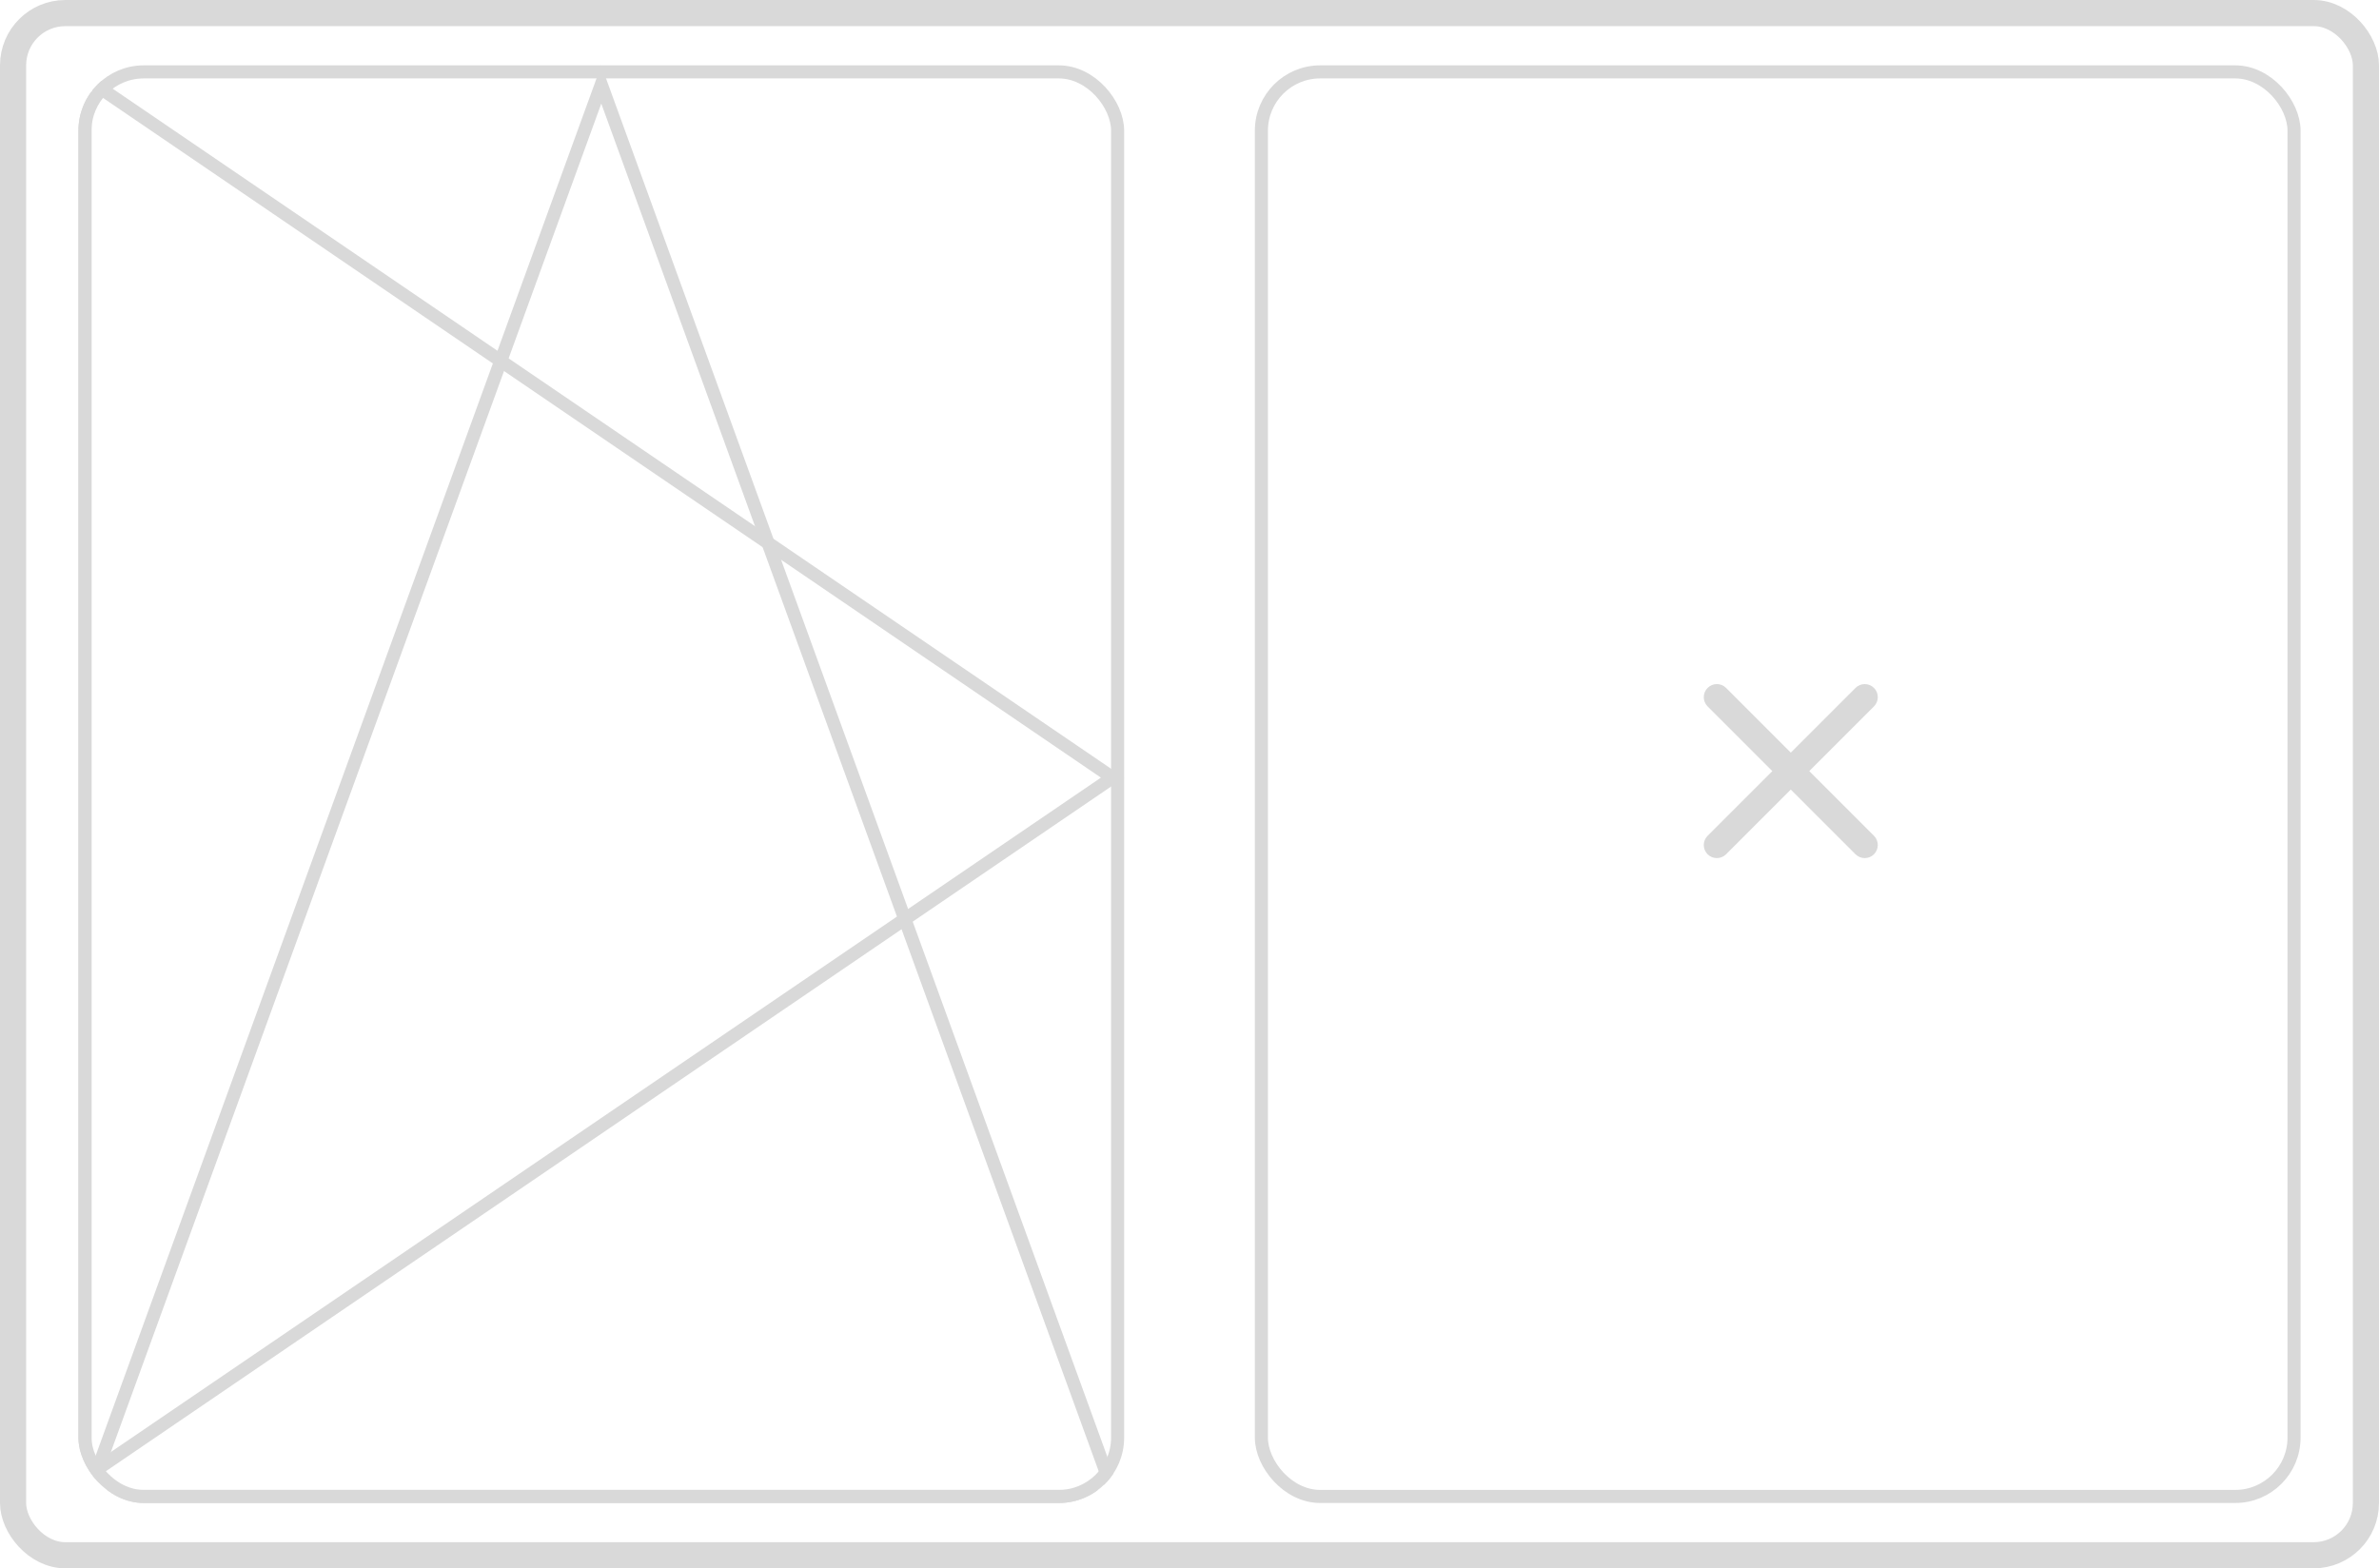 <svg width="182" height="120" viewBox="0 0 182 120" fill="none" xmlns="http://www.w3.org/2000/svg">
<rect x="1" y="1" width="180" height="118" rx="4" stroke="#D9D9D9" stroke-width="2"/>
<g clip-path="url(#clip0_1476_44490)">
<path fill-rule="evenodd" clip-rule="evenodd" d="M86 59.5L6 5L6 114L86 59.5ZM84.224 59.5L7 6.891L7 112.109L84.224 59.5Z" fill="#D9D9D9"/>
<path fill-rule="evenodd" clip-rule="evenodd" d="M46 5L86 115L6 115L46 5ZM46 7.926L84.572 114L7.428 114L46 7.926Z" fill="#D9D9D9"/>
</g>
<rect x="6.5" y="5.5" width="79" height="109" rx="4.5" stroke="#D9D9D9"/>
<rect x="96.5" y="5.5" width="79" height="109" rx="4.5" stroke="#D9D9D9"/>
<path fill-rule="evenodd" clip-rule="evenodd" d="M143.364 52.636C142.973 52.245 142.34 52.245 141.95 52.636L137 57.586L132.05 52.636C131.66 52.245 131.027 52.245 130.636 52.636C130.246 53.026 130.246 53.66 130.636 54.05L135.586 59L130.636 63.95C130.246 64.34 130.246 64.973 130.636 65.364C131.027 65.754 131.66 65.754 132.05 65.364L137 60.414L141.95 65.364C142.34 65.754 142.973 65.754 143.364 65.364C143.754 64.973 143.754 64.34 143.364 63.95L138.414 59L143.364 54.05C143.754 53.66 143.754 53.026 143.364 52.636Z" fill="#D9D9D9"/>
<defs>
<clipPath id="clip0_1476_44490">
<rect x="6" y="5" width="80" height="110" rx="5" fill="white"/>
</clipPath>
</defs>
</svg>
